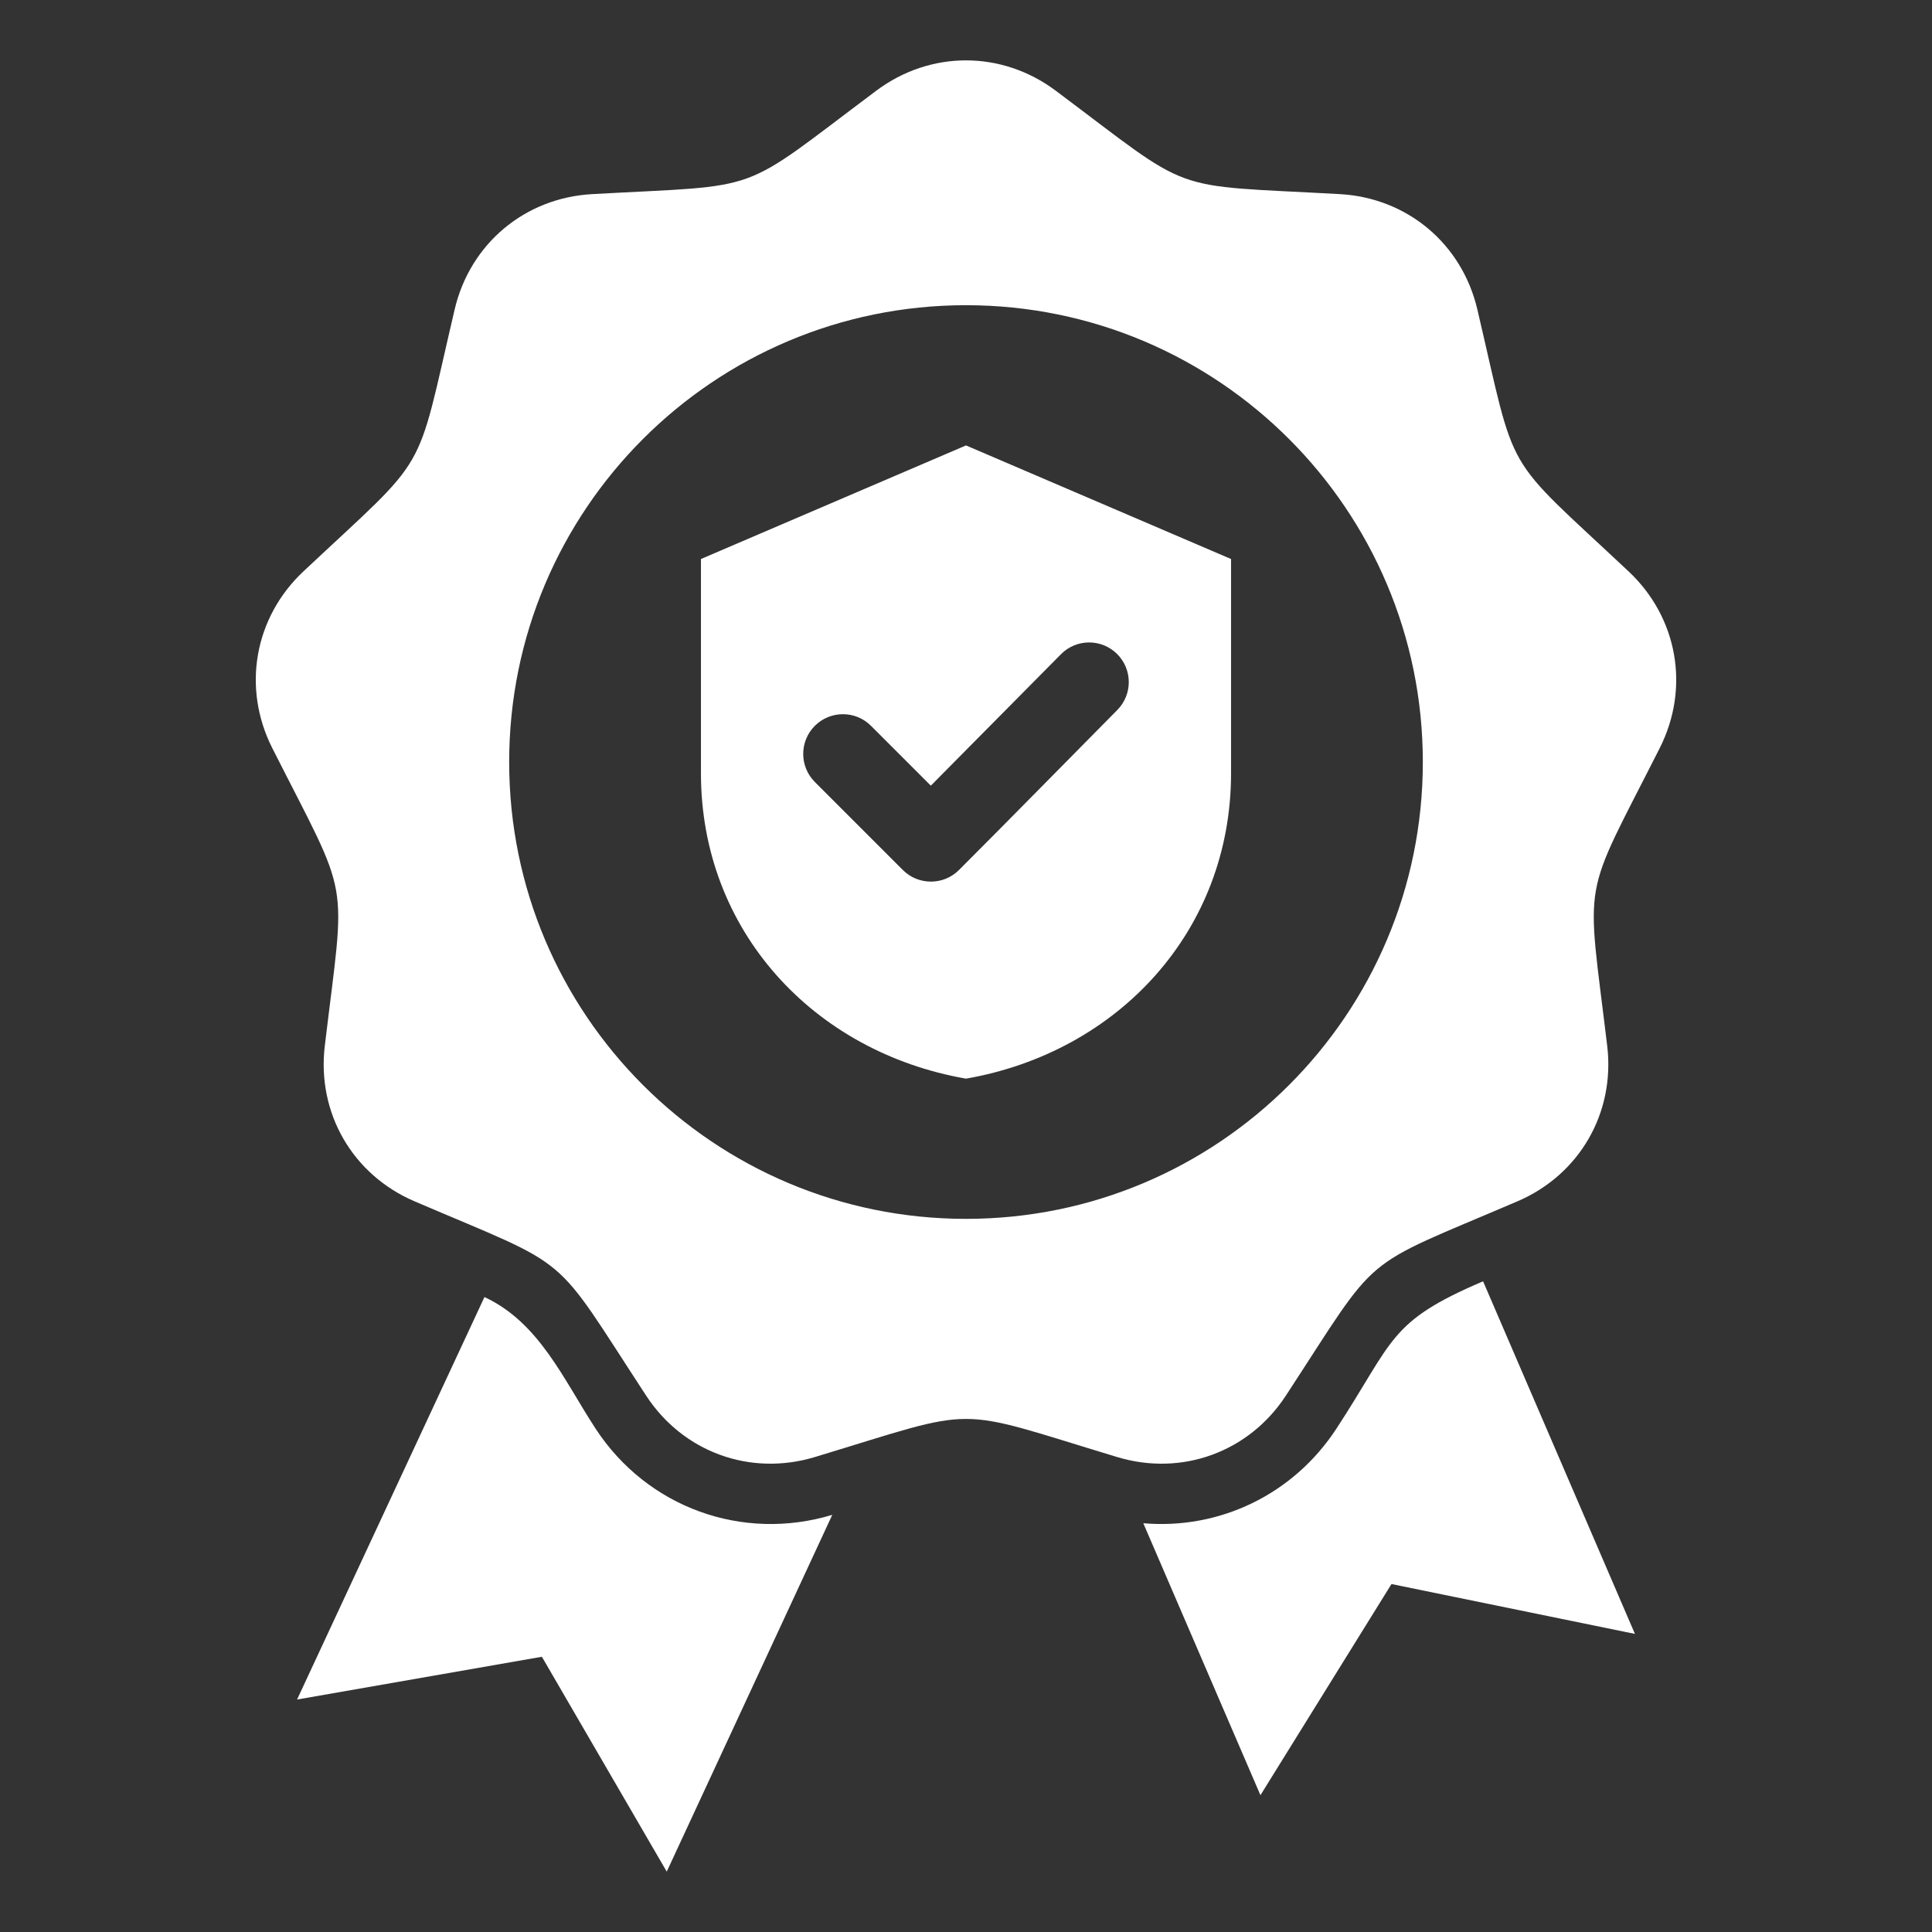<svg xmlns="http://www.w3.org/2000/svg" version="1.1" xmlns:xlink="http://www.w3.org/1999/xlink" width="512" height="512" x="0" y="0" viewBox="0 0 512 512" style="enable-background:new 0 0 512 512" xml:space="preserve" class=""><rect x="0" y="0" width="512" height="512" fill="#333333" stroke="none"/><g><path fill-rule="evenodd" d="m302.987 403.673 31.043 72.073 34.726-55.959 64.518 13.214-40.245-93.442c-25.177 10.744-23.47 15.505-38.878 39.066-11.45 17.507-31.054 26.782-51.164 25.048zM256 118.042l70.241 30.103v56.797c0 41.689-29.849 73.87-70.241 80.911-40.392-7.041-70.242-39.222-70.242-80.911v-56.797zm-9.319 90.165-15.855-15.854c-4.109-4.109-10.775-4.109-14.884 0s-4.109 10.775 0 14.884l23.32 23.319c4.109 4.109 10.775 4.109 14.884 0 14.056-14.056 27.952-28.27 41.943-42.391 4.08-4.117 4.067-10.761-.045-14.851-4.113-4.09-10.776-4.079-14.86.046zm33.099-184.17c37.271 27.898 28.819 24.822 75.302 27.408 17.854.993 32.355 13.16 36.434 30.571 10.619 45.328 6.121 37.538 40.067 69.399 13.039 12.238 16.326 30.879 8.259 46.838-21.002 41.549-19.44 32.691-13.915 78.917 2.122 17.755-7.342 34.149-23.78 41.189-42.796 18.328-35.906 12.546-61.387 51.51-9.787 14.965-27.575 21.439-44.692 16.266-44.565-13.468-35.57-13.468-80.135 0-17.117 5.173-34.905-1.301-44.692-16.266-25.482-38.963-18.591-33.181-61.387-51.51-16.438-7.04-25.902-23.434-23.78-41.189 5.525-46.226 7.087-37.369-13.915-78.917-8.067-15.959-4.78-34.6 8.259-46.838 33.946-31.861 29.449-24.07 40.068-69.399 4.078-17.411 18.579-29.578 36.434-30.571 46.483-2.586 38.031.491 75.302-27.408 14.313-10.716 33.243-10.716 47.558 0zM256 80.882c-66.862 0-121.065 54.203-121.065 121.065 0 66.863 54.203 121.065 121.065 121.065s121.065-54.203 121.065-121.065S322.863 80.882 256 80.882zM176.693 496l43.868-94.55c-23.855 7.209-49.071-1.968-62.711-22.825-8.515-13.02-14.899-28.117-29.462-34.895l-49.66 106.664 64.876-11.335z" clip-rule="evenodd" fill="#ffffff" opacity="1" data-original="#000000" class=""></path></g></svg>